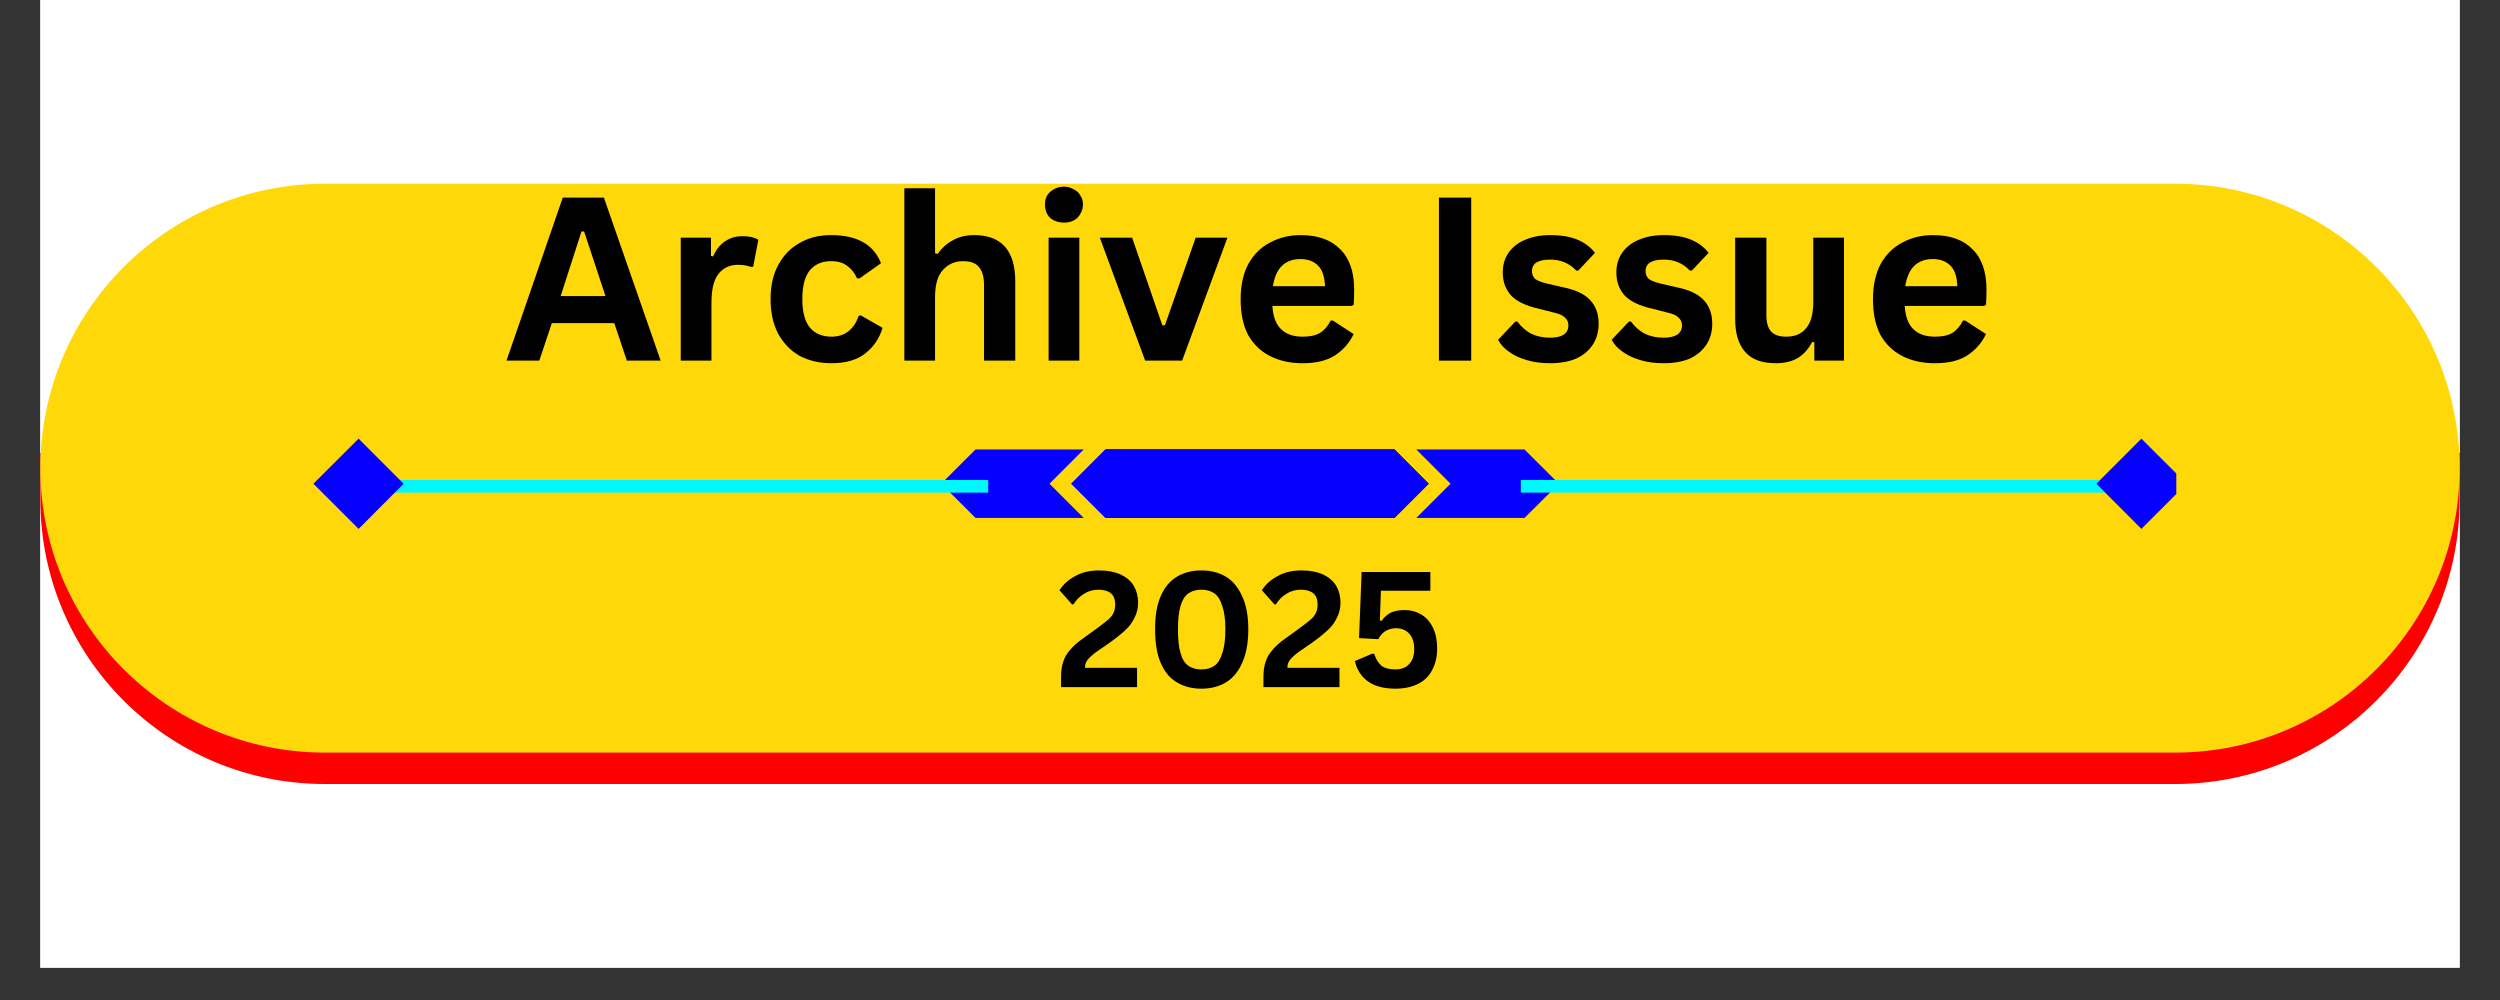 <svg xmlns="http://www.w3.org/2000/svg" xmlns:xlink="http://www.w3.org/1999/xlink" width="100" zoomAndPan="magnify" viewBox="0 0 75 30" height="40" preserveAspectRatio="xMidYMid meet" version="1.0"><rect x="0" y="0" width="75" height="30" fill="#333333" stroke="none"/><defs><g/><clipPath id="85bb4a4ced"><path d="M 1.211 0 L 73.789 0 L 73.789 29.031 L 1.211 29.031 Z M 1.211 0 " clip-rule="nonzero"/></clipPath><clipPath id="45c40e4c8c"><path d="M 1.211 13 L 73.789 13 L 73.789 23.633 L 1.211 23.633 Z M 1.211 13 " clip-rule="nonzero"/></clipPath><clipPath id="dbe41d1c5b"><path d="M 1.211 5.488 L 73.789 5.488 L 73.789 23 L 1.211 23 Z M 1.211 5.488 " clip-rule="nonzero"/></clipPath><clipPath id="fe75083911"><path d="M 28 13.145 L 33 13.145 L 33 16 L 28 16 Z M 28 13.145 " clip-rule="nonzero"/></clipPath><clipPath id="974de8c60c"><path d="M 32 13.145 L 43 13.145 L 43 16 L 32 16 Z M 32 13.145 " clip-rule="nonzero"/></clipPath><clipPath id="c9e1d62aeb"><path d="M 42 13.145 L 47 13.145 L 47 16 L 42 16 Z M 42 13.145 " clip-rule="nonzero"/></clipPath><clipPath id="20a7b89145"><path d="M 9.402 13.145 L 13 13.145 L 13 16 L 9.402 16 Z M 9.402 13.145 " clip-rule="nonzero"/></clipPath><clipPath id="fea5741c6e"><path d="M 62 13.145 L 65.289 13.145 L 65.289 16 L 62 16 Z M 62 13.145 " clip-rule="nonzero"/></clipPath><clipPath id="8c8ecefb62"><path d="M 32 13.145 L 43 13.145 L 43 16 L 32 16 Z M 32 13.145 " clip-rule="nonzero"/></clipPath></defs><g clip-path="url(#85bb4a4ced)"><path fill="#ffffff" d="M 1.211 0 L 73.789 0 L 73.789 29.031 L 1.211 29.031 Z M 1.211 0 " fill-opacity="1" fill-rule="nonzero"/><path fill="#ffffff" d="M 1.211 0 L 73.789 0 L 73.789 29.031 L 1.211 29.031 Z M 1.211 0 " fill-opacity="1" fill-rule="nonzero"/></g><g clip-path="url(#45c40e4c8c)"><path fill="#ff0000" d="M 73.789 13.586 L 73.789 14.984 C 73.789 19.699 69.969 23.52 65.254 23.52 L 9.746 23.52 C 5.031 23.52 1.211 19.699 1.211 14.984 L 1.211 13.586 Z M 73.789 13.586 " fill-opacity="1" fill-rule="evenodd"/></g><g clip-path="url(#dbe41d1c5b)"><path fill="#ffd809" d="M 9.746 5.512 L 65.254 5.512 C 69.969 5.512 73.789 9.332 73.789 14.047 C 73.789 18.758 69.969 22.578 65.254 22.578 L 9.746 22.578 C 5.031 22.578 1.211 18.758 1.211 14.047 C 1.211 9.332 5.031 5.512 9.746 5.512 Z M 9.746 5.512 " fill-opacity="1" fill-rule="nonzero"/></g><g fill="#000000" fill-opacity="1"><g transform="translate(15.117, 10.819)"><g><path d="M 4.703 0 L 3.688 0 L 3.312 -1.125 L 1.438 -1.125 L 1.062 0 L 0.078 0 L 1.766 -4.891 L 3 -4.891 Z M 2.328 -3.875 L 1.703 -1.938 L 3.047 -1.938 L 2.406 -3.875 Z M 2.328 -3.875 "/></g></g><g transform="translate(19.891, 10.819)"><g><path d="M 0.531 0 L 0.531 -3.688 L 1.438 -3.688 L 1.438 -3.141 L 1.5 -3.125 C 1.594 -3.332 1.711 -3.484 1.859 -3.578 C 2.004 -3.68 2.18 -3.734 2.391 -3.734 C 2.598 -3.734 2.754 -3.695 2.859 -3.625 L 2.703 -2.812 L 2.641 -2.812 C 2.578 -2.832 2.516 -2.848 2.453 -2.859 C 2.398 -2.867 2.332 -2.875 2.25 -2.875 C 2 -2.875 1.801 -2.781 1.656 -2.594 C 1.52 -2.414 1.453 -2.129 1.453 -1.734 L 1.453 0 Z M 0.531 0 "/></g></g><g transform="translate(22.789, 10.819)"><g><path d="M 2.156 0.078 C 1.801 0.078 1.484 0.004 1.203 -0.141 C 0.93 -0.297 0.719 -0.516 0.562 -0.797 C 0.406 -1.086 0.328 -1.438 0.328 -1.844 C 0.328 -2.25 0.406 -2.594 0.562 -2.875 C 0.719 -3.164 0.93 -3.383 1.203 -3.531 C 1.473 -3.688 1.785 -3.766 2.141 -3.766 C 2.922 -3.766 3.422 -3.484 3.641 -2.922 L 3 -2.469 L 2.922 -2.469 C 2.848 -2.633 2.75 -2.758 2.625 -2.844 C 2.508 -2.938 2.348 -2.984 2.141 -2.984 C 1.867 -2.984 1.656 -2.891 1.5 -2.703 C 1.352 -2.516 1.281 -2.227 1.281 -1.844 C 1.281 -1.469 1.352 -1.188 1.5 -1 C 1.656 -0.812 1.875 -0.719 2.156 -0.719 C 2.352 -0.719 2.52 -0.77 2.656 -0.875 C 2.801 -0.988 2.906 -1.145 2.969 -1.344 L 3.031 -1.359 L 3.688 -0.984 C 3.594 -0.672 3.422 -0.414 3.172 -0.219 C 2.922 -0.02 2.582 0.078 2.156 0.078 Z M 2.156 0.078 "/></g></g><g transform="translate(26.599, 10.819)"><g><path d="M 0.531 0 L 0.531 -5.172 L 1.453 -5.172 L 1.453 -3.219 L 1.531 -3.203 C 1.656 -3.379 1.805 -3.516 1.984 -3.609 C 2.16 -3.711 2.375 -3.766 2.625 -3.766 C 3.445 -3.766 3.859 -3.301 3.859 -2.375 L 3.859 0 L 2.922 0 L 2.922 -2.266 C 2.922 -2.516 2.867 -2.695 2.766 -2.812 C 2.672 -2.926 2.516 -2.984 2.297 -2.984 C 2.047 -2.984 1.844 -2.895 1.688 -2.719 C 1.531 -2.551 1.453 -2.281 1.453 -1.906 L 1.453 0 Z M 0.531 0 "/></g></g><g transform="translate(30.927, 10.819)"><g><path d="M 1 -4.141 C 0.832 -4.141 0.691 -4.188 0.578 -4.281 C 0.473 -4.383 0.422 -4.52 0.422 -4.688 C 0.422 -4.844 0.473 -4.969 0.578 -5.062 C 0.691 -5.164 0.832 -5.219 1 -5.219 C 1.102 -5.219 1.195 -5.191 1.281 -5.141 C 1.375 -5.098 1.441 -5.035 1.484 -4.953 C 1.535 -4.879 1.562 -4.789 1.562 -4.688 C 1.562 -4.582 1.535 -4.488 1.484 -4.406 C 1.441 -4.32 1.375 -4.254 1.281 -4.203 C 1.195 -4.16 1.102 -4.141 1 -4.141 Z M 0.531 0 L 0.531 -3.688 L 1.453 -3.688 L 1.453 0 Z M 0.531 0 "/></g></g><g transform="translate(32.917, 10.819)"><g><path d="M 2.547 0 L 1.438 0 L 0.078 -3.688 L 1.047 -3.688 L 1.953 -1.062 L 2.031 -1.062 L 2.953 -3.688 L 3.906 -3.688 Z M 2.547 0 "/></g></g><g transform="translate(36.891, 10.819)"><g><path d="M 3.656 -1.641 L 1.281 -1.641 C 1.301 -1.316 1.391 -1.082 1.547 -0.938 C 1.703 -0.789 1.914 -0.719 2.188 -0.719 C 2.406 -0.719 2.578 -0.754 2.703 -0.828 C 2.836 -0.91 2.945 -1.035 3.031 -1.203 L 3.094 -1.203 L 3.719 -0.797 C 3.594 -0.535 3.406 -0.32 3.156 -0.156 C 2.914 0 2.594 0.078 2.188 0.078 C 1.812 0.078 1.484 0.004 1.203 -0.141 C 0.922 -0.285 0.703 -0.5 0.547 -0.781 C 0.398 -1.07 0.328 -1.426 0.328 -1.844 C 0.328 -2.258 0.406 -2.613 0.562 -2.906 C 0.727 -3.195 0.945 -3.41 1.219 -3.547 C 1.488 -3.691 1.789 -3.766 2.125 -3.766 C 2.645 -3.766 3.039 -3.625 3.312 -3.344 C 3.594 -3.07 3.734 -2.664 3.734 -2.125 C 3.734 -1.938 3.727 -1.785 3.719 -1.672 Z M 2.859 -2.234 C 2.848 -2.516 2.781 -2.719 2.656 -2.844 C 2.531 -2.977 2.352 -3.047 2.125 -3.047 C 1.656 -3.047 1.379 -2.773 1.297 -2.234 Z M 2.859 -2.234 "/></g></g><g transform="translate(40.908, 10.819)"><g/></g><g transform="translate(42.527, 10.819)"><g><path d="M 1.609 0 L 0.641 0 L 0.641 -4.891 L 1.609 -4.891 Z M 1.609 0 "/></g></g><g transform="translate(44.771, 10.819)"><g><path d="M 1.734 0.078 C 1.473 0.078 1.238 0.047 1.031 -0.016 C 0.82 -0.078 0.645 -0.16 0.5 -0.266 C 0.352 -0.367 0.242 -0.488 0.172 -0.625 L 0.688 -1.172 L 0.75 -1.172 C 0.875 -1.004 1.02 -0.879 1.188 -0.797 C 1.352 -0.723 1.535 -0.688 1.734 -0.688 C 1.91 -0.688 2.047 -0.719 2.141 -0.781 C 2.234 -0.844 2.281 -0.938 2.281 -1.062 C 2.281 -1.156 2.242 -1.234 2.172 -1.297 C 2.109 -1.359 2.004 -1.406 1.859 -1.438 L 1.375 -1.562 C 1.008 -1.645 0.738 -1.773 0.562 -1.953 C 0.395 -2.141 0.312 -2.367 0.312 -2.641 C 0.312 -2.867 0.367 -3.066 0.484 -3.234 C 0.609 -3.41 0.773 -3.539 0.984 -3.625 C 1.203 -3.719 1.453 -3.766 1.734 -3.766 C 2.066 -3.766 2.344 -3.719 2.562 -3.625 C 2.781 -3.531 2.953 -3.398 3.078 -3.234 L 2.578 -2.703 L 2.516 -2.703 C 2.41 -2.816 2.289 -2.898 2.156 -2.953 C 2.031 -3.004 1.891 -3.031 1.734 -3.031 C 1.367 -3.031 1.188 -2.914 1.188 -2.688 C 1.188 -2.594 1.219 -2.516 1.281 -2.453 C 1.352 -2.398 1.473 -2.352 1.641 -2.312 L 2.109 -2.203 C 2.484 -2.129 2.754 -2.004 2.922 -1.828 C 3.098 -1.648 3.188 -1.41 3.188 -1.109 C 3.188 -0.867 3.129 -0.66 3.016 -0.484 C 2.898 -0.305 2.734 -0.164 2.516 -0.062 C 2.297 0.031 2.035 0.078 1.734 0.078 Z M 1.734 0.078 "/></g></g><g transform="translate(48.179, 10.819)"><g><path d="M 1.734 0.078 C 1.473 0.078 1.238 0.047 1.031 -0.016 C 0.82 -0.078 0.645 -0.16 0.5 -0.266 C 0.352 -0.367 0.242 -0.488 0.172 -0.625 L 0.688 -1.172 L 0.75 -1.172 C 0.875 -1.004 1.02 -0.879 1.188 -0.797 C 1.352 -0.723 1.535 -0.688 1.734 -0.688 C 1.91 -0.688 2.047 -0.719 2.141 -0.781 C 2.234 -0.844 2.281 -0.938 2.281 -1.062 C 2.281 -1.156 2.242 -1.234 2.172 -1.297 C 2.109 -1.359 2.004 -1.406 1.859 -1.438 L 1.375 -1.562 C 1.008 -1.645 0.738 -1.773 0.562 -1.953 C 0.395 -2.141 0.312 -2.367 0.312 -2.641 C 0.312 -2.867 0.367 -3.066 0.484 -3.234 C 0.609 -3.41 0.773 -3.539 0.984 -3.625 C 1.203 -3.719 1.453 -3.766 1.734 -3.766 C 2.066 -3.766 2.344 -3.719 2.562 -3.625 C 2.781 -3.531 2.953 -3.398 3.078 -3.234 L 2.578 -2.703 L 2.516 -2.703 C 2.41 -2.816 2.289 -2.898 2.156 -2.953 C 2.031 -3.004 1.891 -3.031 1.734 -3.031 C 1.367 -3.031 1.188 -2.914 1.188 -2.688 C 1.188 -2.594 1.219 -2.516 1.281 -2.453 C 1.352 -2.398 1.473 -2.352 1.641 -2.312 L 2.109 -2.203 C 2.484 -2.129 2.754 -2.004 2.922 -1.828 C 3.098 -1.648 3.188 -1.41 3.188 -1.109 C 3.188 -0.867 3.129 -0.66 3.016 -0.484 C 2.898 -0.305 2.734 -0.164 2.516 -0.062 C 2.297 0.031 2.035 0.078 1.734 0.078 Z M 1.734 0.078 "/></g></g><g transform="translate(51.586, 10.819)"><g><path d="M 1.688 0.078 C 1.27 0.078 0.961 -0.035 0.766 -0.266 C 0.566 -0.492 0.469 -0.82 0.469 -1.25 L 0.469 -3.688 L 1.406 -3.688 L 1.406 -1.359 C 1.406 -1.141 1.453 -0.977 1.547 -0.875 C 1.641 -0.77 1.789 -0.719 2 -0.719 C 2.258 -0.719 2.457 -0.801 2.594 -0.969 C 2.738 -1.133 2.812 -1.398 2.812 -1.766 L 2.812 -3.688 L 3.734 -3.688 L 3.734 0 L 2.844 0 L 2.844 -0.547 L 2.781 -0.562 C 2.664 -0.344 2.52 -0.18 2.344 -0.078 C 2.176 0.023 1.957 0.078 1.688 0.078 Z M 1.688 0.078 "/></g></g><g transform="translate(55.861, 10.819)"><g><path d="M 3.656 -1.641 L 1.281 -1.641 C 1.301 -1.316 1.391 -1.082 1.547 -0.938 C 1.703 -0.789 1.914 -0.719 2.188 -0.719 C 2.406 -0.719 2.578 -0.754 2.703 -0.828 C 2.836 -0.91 2.945 -1.035 3.031 -1.203 L 3.094 -1.203 L 3.719 -0.797 C 3.594 -0.535 3.406 -0.32 3.156 -0.156 C 2.914 0 2.594 0.078 2.188 0.078 C 1.812 0.078 1.484 0.004 1.203 -0.141 C 0.922 -0.285 0.703 -0.5 0.547 -0.781 C 0.398 -1.07 0.328 -1.426 0.328 -1.844 C 0.328 -2.258 0.406 -2.613 0.562 -2.906 C 0.727 -3.195 0.945 -3.41 1.219 -3.547 C 1.488 -3.691 1.789 -3.766 2.125 -3.766 C 2.645 -3.766 3.039 -3.625 3.312 -3.344 C 3.594 -3.07 3.734 -2.664 3.734 -2.125 C 3.734 -1.938 3.727 -1.785 3.719 -1.672 Z M 2.859 -2.234 C 2.848 -2.516 2.781 -2.719 2.656 -2.844 C 2.531 -2.977 2.352 -3.047 2.125 -3.047 C 1.656 -3.047 1.379 -2.773 1.297 -2.234 Z M 2.859 -2.234 "/></g></g></g><g clip-path="url(#fe75083911)"><path fill="#0500ff" d="M 31.484 14.512 L 32.512 15.539 L 29.266 15.539 L 28.238 14.512 L 29.266 13.484 L 32.512 13.484 Z M 31.484 14.512 " fill-opacity="1" fill-rule="nonzero"/></g><g clip-path="url(#974de8c60c)"><path fill="#0500ff" d="M 42.859 14.512 L 41.832 15.539 L 33.168 15.539 L 32.141 14.512 L 33.168 13.484 L 41.832 13.484 Z M 42.859 14.512 " fill-opacity="1" fill-rule="nonzero"/></g><g clip-path="url(#c9e1d62aeb)"><path fill="#0500ff" d="M 46.766 14.512 L 45.734 15.539 L 42.488 15.539 L 43.516 14.512 L 42.488 13.484 L 45.734 13.484 Z M 46.766 14.512 " fill-opacity="1" fill-rule="nonzero"/></g><path stroke-linecap="butt" transform="matrix(0.038, 0, 0, 0.038, 9.232, 5.09)" fill="none" stroke-linejoin="miter" d="M 957.68 249.968 L 1459.605 249.968 " stroke="#00f9ff" stroke-width="10" stroke-opacity="1" stroke-miterlimit="10"/><path stroke-linecap="butt" transform="matrix(0.038, 0, 0, 0.038, 9.232, 5.09)" fill="none" stroke-linejoin="miter" d="M 40.473 249.968 L 537.216 249.968 " stroke="#00f9ff" stroke-width="10" stroke-opacity="1" stroke-miterlimit="10"/><g clip-path="url(#20a7b89145)"><path fill="#0500ff" d="M 9.402 14.512 L 10.758 13.16 L 12.109 14.512 L 10.758 15.867 Z M 9.402 14.512 " fill-opacity="1" fill-rule="nonzero"/></g><g clip-path="url(#fea5741c6e)"><path fill="#0500ff" d="M 62.891 14.512 L 64.242 13.16 L 65.598 14.512 L 64.242 15.867 Z M 62.891 14.512 " fill-opacity="1" fill-rule="nonzero"/></g><g clip-path="url(#8c8ecefb62)"><path fill="#0500ff" d="M 42.859 14.512 L 41.832 15.539 L 33.168 15.539 L 32.141 14.512 L 33.168 13.484 L 41.832 13.484 Z M 42.859 14.512 " fill-opacity="1" fill-rule="nonzero"/><path fill="#0500ff" d="M 42.859 14.512 L 41.832 15.539 L 33.168 15.539 L 32.141 14.512 L 33.168 13.484 L 41.832 13.484 Z M 42.859 14.512 " fill-opacity="1" fill-rule="nonzero"/></g><g fill="#000000" fill-opacity="1"><g transform="translate(31.659, 20.613)"><g><path d="M 0.172 -0.281 C 0.172 -0.469 0.191 -0.625 0.234 -0.75 C 0.273 -0.883 0.344 -1.004 0.438 -1.109 C 0.531 -1.223 0.664 -1.344 0.844 -1.469 L 1.297 -1.797 C 1.422 -1.891 1.52 -1.969 1.594 -2.031 C 1.664 -2.094 1.719 -2.16 1.75 -2.234 C 1.781 -2.305 1.797 -2.391 1.797 -2.484 C 1.797 -2.629 1.754 -2.738 1.672 -2.812 C 1.586 -2.883 1.461 -2.922 1.297 -2.922 C 1.129 -2.922 0.984 -2.879 0.859 -2.797 C 0.734 -2.723 0.629 -2.617 0.547 -2.484 L 0.5 -2.484 L 0.125 -2.906 C 0.238 -3.082 0.395 -3.223 0.594 -3.328 C 0.789 -3.441 1.031 -3.5 1.312 -3.5 C 1.57 -3.5 1.789 -3.457 1.969 -3.375 C 2.145 -3.289 2.273 -3.176 2.359 -3.031 C 2.441 -2.883 2.484 -2.719 2.484 -2.531 C 2.484 -2.363 2.445 -2.211 2.375 -2.078 C 2.312 -1.941 2.219 -1.816 2.094 -1.703 C 1.969 -1.586 1.812 -1.461 1.625 -1.328 L 1.219 -1.047 C 1.094 -0.953 1.004 -0.867 0.953 -0.797 C 0.91 -0.734 0.891 -0.66 0.891 -0.578 L 2.453 -0.578 L 2.453 0 L 0.172 0 Z M 0.172 -0.281 "/></g></g><g transform="translate(34.355, 20.613)"><g><path d="M 1.688 0.047 C 1.406 0.047 1.16 -0.016 0.953 -0.141 C 0.742 -0.266 0.582 -0.457 0.469 -0.719 C 0.352 -0.988 0.297 -1.328 0.297 -1.734 C 0.297 -2.141 0.352 -2.473 0.469 -2.734 C 0.582 -2.992 0.742 -3.188 0.953 -3.312 C 1.16 -3.438 1.406 -3.5 1.688 -3.5 C 1.969 -3.5 2.211 -3.438 2.422 -3.312 C 2.629 -3.188 2.789 -2.992 2.906 -2.734 C 3.031 -2.473 3.094 -2.141 3.094 -1.734 C 3.094 -1.328 3.031 -0.988 2.906 -0.719 C 2.789 -0.457 2.629 -0.266 2.422 -0.141 C 2.211 -0.016 1.969 0.047 1.688 0.047 Z M 1.688 -0.531 C 1.844 -0.531 1.973 -0.566 2.078 -0.641 C 2.18 -0.711 2.258 -0.836 2.312 -1.016 C 2.375 -1.191 2.406 -1.43 2.406 -1.734 C 2.406 -2.023 2.375 -2.258 2.312 -2.438 C 2.258 -2.613 2.18 -2.738 2.078 -2.812 C 1.973 -2.883 1.844 -2.922 1.688 -2.922 C 1.531 -2.922 1.398 -2.883 1.297 -2.812 C 1.191 -2.738 1.113 -2.613 1.062 -2.438 C 1.008 -2.258 0.984 -2.023 0.984 -1.734 C 0.984 -1.43 1.008 -1.191 1.062 -1.016 C 1.113 -0.836 1.191 -0.711 1.297 -0.641 C 1.398 -0.566 1.531 -0.531 1.688 -0.531 Z M 1.688 -0.531 "/></g></g><g transform="translate(37.731, 20.613)"><g><path d="M 0.172 -0.281 C 0.172 -0.469 0.191 -0.625 0.234 -0.75 C 0.273 -0.883 0.344 -1.004 0.438 -1.109 C 0.531 -1.223 0.664 -1.344 0.844 -1.469 L 1.297 -1.797 C 1.422 -1.891 1.52 -1.969 1.594 -2.031 C 1.664 -2.094 1.719 -2.16 1.75 -2.234 C 1.781 -2.305 1.797 -2.391 1.797 -2.484 C 1.797 -2.629 1.754 -2.738 1.672 -2.812 C 1.586 -2.883 1.461 -2.922 1.297 -2.922 C 1.129 -2.922 0.984 -2.879 0.859 -2.797 C 0.734 -2.723 0.629 -2.617 0.547 -2.484 L 0.5 -2.484 L 0.125 -2.906 C 0.238 -3.082 0.395 -3.223 0.594 -3.328 C 0.789 -3.441 1.031 -3.5 1.312 -3.5 C 1.57 -3.5 1.789 -3.457 1.969 -3.375 C 2.145 -3.289 2.273 -3.176 2.359 -3.031 C 2.441 -2.883 2.484 -2.719 2.484 -2.531 C 2.484 -2.363 2.445 -2.211 2.375 -2.078 C 2.312 -1.941 2.219 -1.816 2.094 -1.703 C 1.969 -1.586 1.812 -1.461 1.625 -1.328 L 1.219 -1.047 C 1.094 -0.953 1.004 -0.867 0.953 -0.797 C 0.91 -0.734 0.891 -0.66 0.891 -0.578 L 2.453 -0.578 L 2.453 0 L 0.172 0 Z M 0.172 -0.281 "/></g></g><g transform="translate(40.427, 20.613)"><g><path d="M 1.438 0.047 C 1.094 0.047 0.816 -0.023 0.609 -0.172 C 0.41 -0.316 0.281 -0.52 0.219 -0.781 L 0.734 -1 L 0.797 -1 C 0.848 -0.844 0.922 -0.723 1.016 -0.641 C 1.117 -0.566 1.258 -0.531 1.438 -0.531 C 1.613 -0.531 1.75 -0.582 1.844 -0.688 C 1.945 -0.789 2 -0.941 2 -1.141 C 2 -1.348 1.945 -1.504 1.844 -1.609 C 1.75 -1.711 1.617 -1.766 1.453 -1.766 C 1.328 -1.766 1.219 -1.734 1.125 -1.672 C 1.039 -1.617 0.973 -1.539 0.922 -1.438 L 0.344 -1.469 L 0.422 -3.453 L 2.484 -3.453 L 2.484 -2.891 L 1 -2.891 L 0.969 -2 L 1.016 -1.984 C 1.098 -2.098 1.191 -2.18 1.297 -2.234 C 1.41 -2.285 1.547 -2.312 1.703 -2.312 C 1.898 -2.312 2.07 -2.266 2.219 -2.172 C 2.363 -2.086 2.477 -1.957 2.562 -1.781 C 2.645 -1.613 2.688 -1.406 2.688 -1.156 C 2.688 -0.906 2.633 -0.688 2.531 -0.5 C 2.438 -0.32 2.297 -0.188 2.109 -0.094 C 1.922 0 1.695 0.047 1.438 0.047 Z M 1.438 0.047 "/></g></g></g></svg>